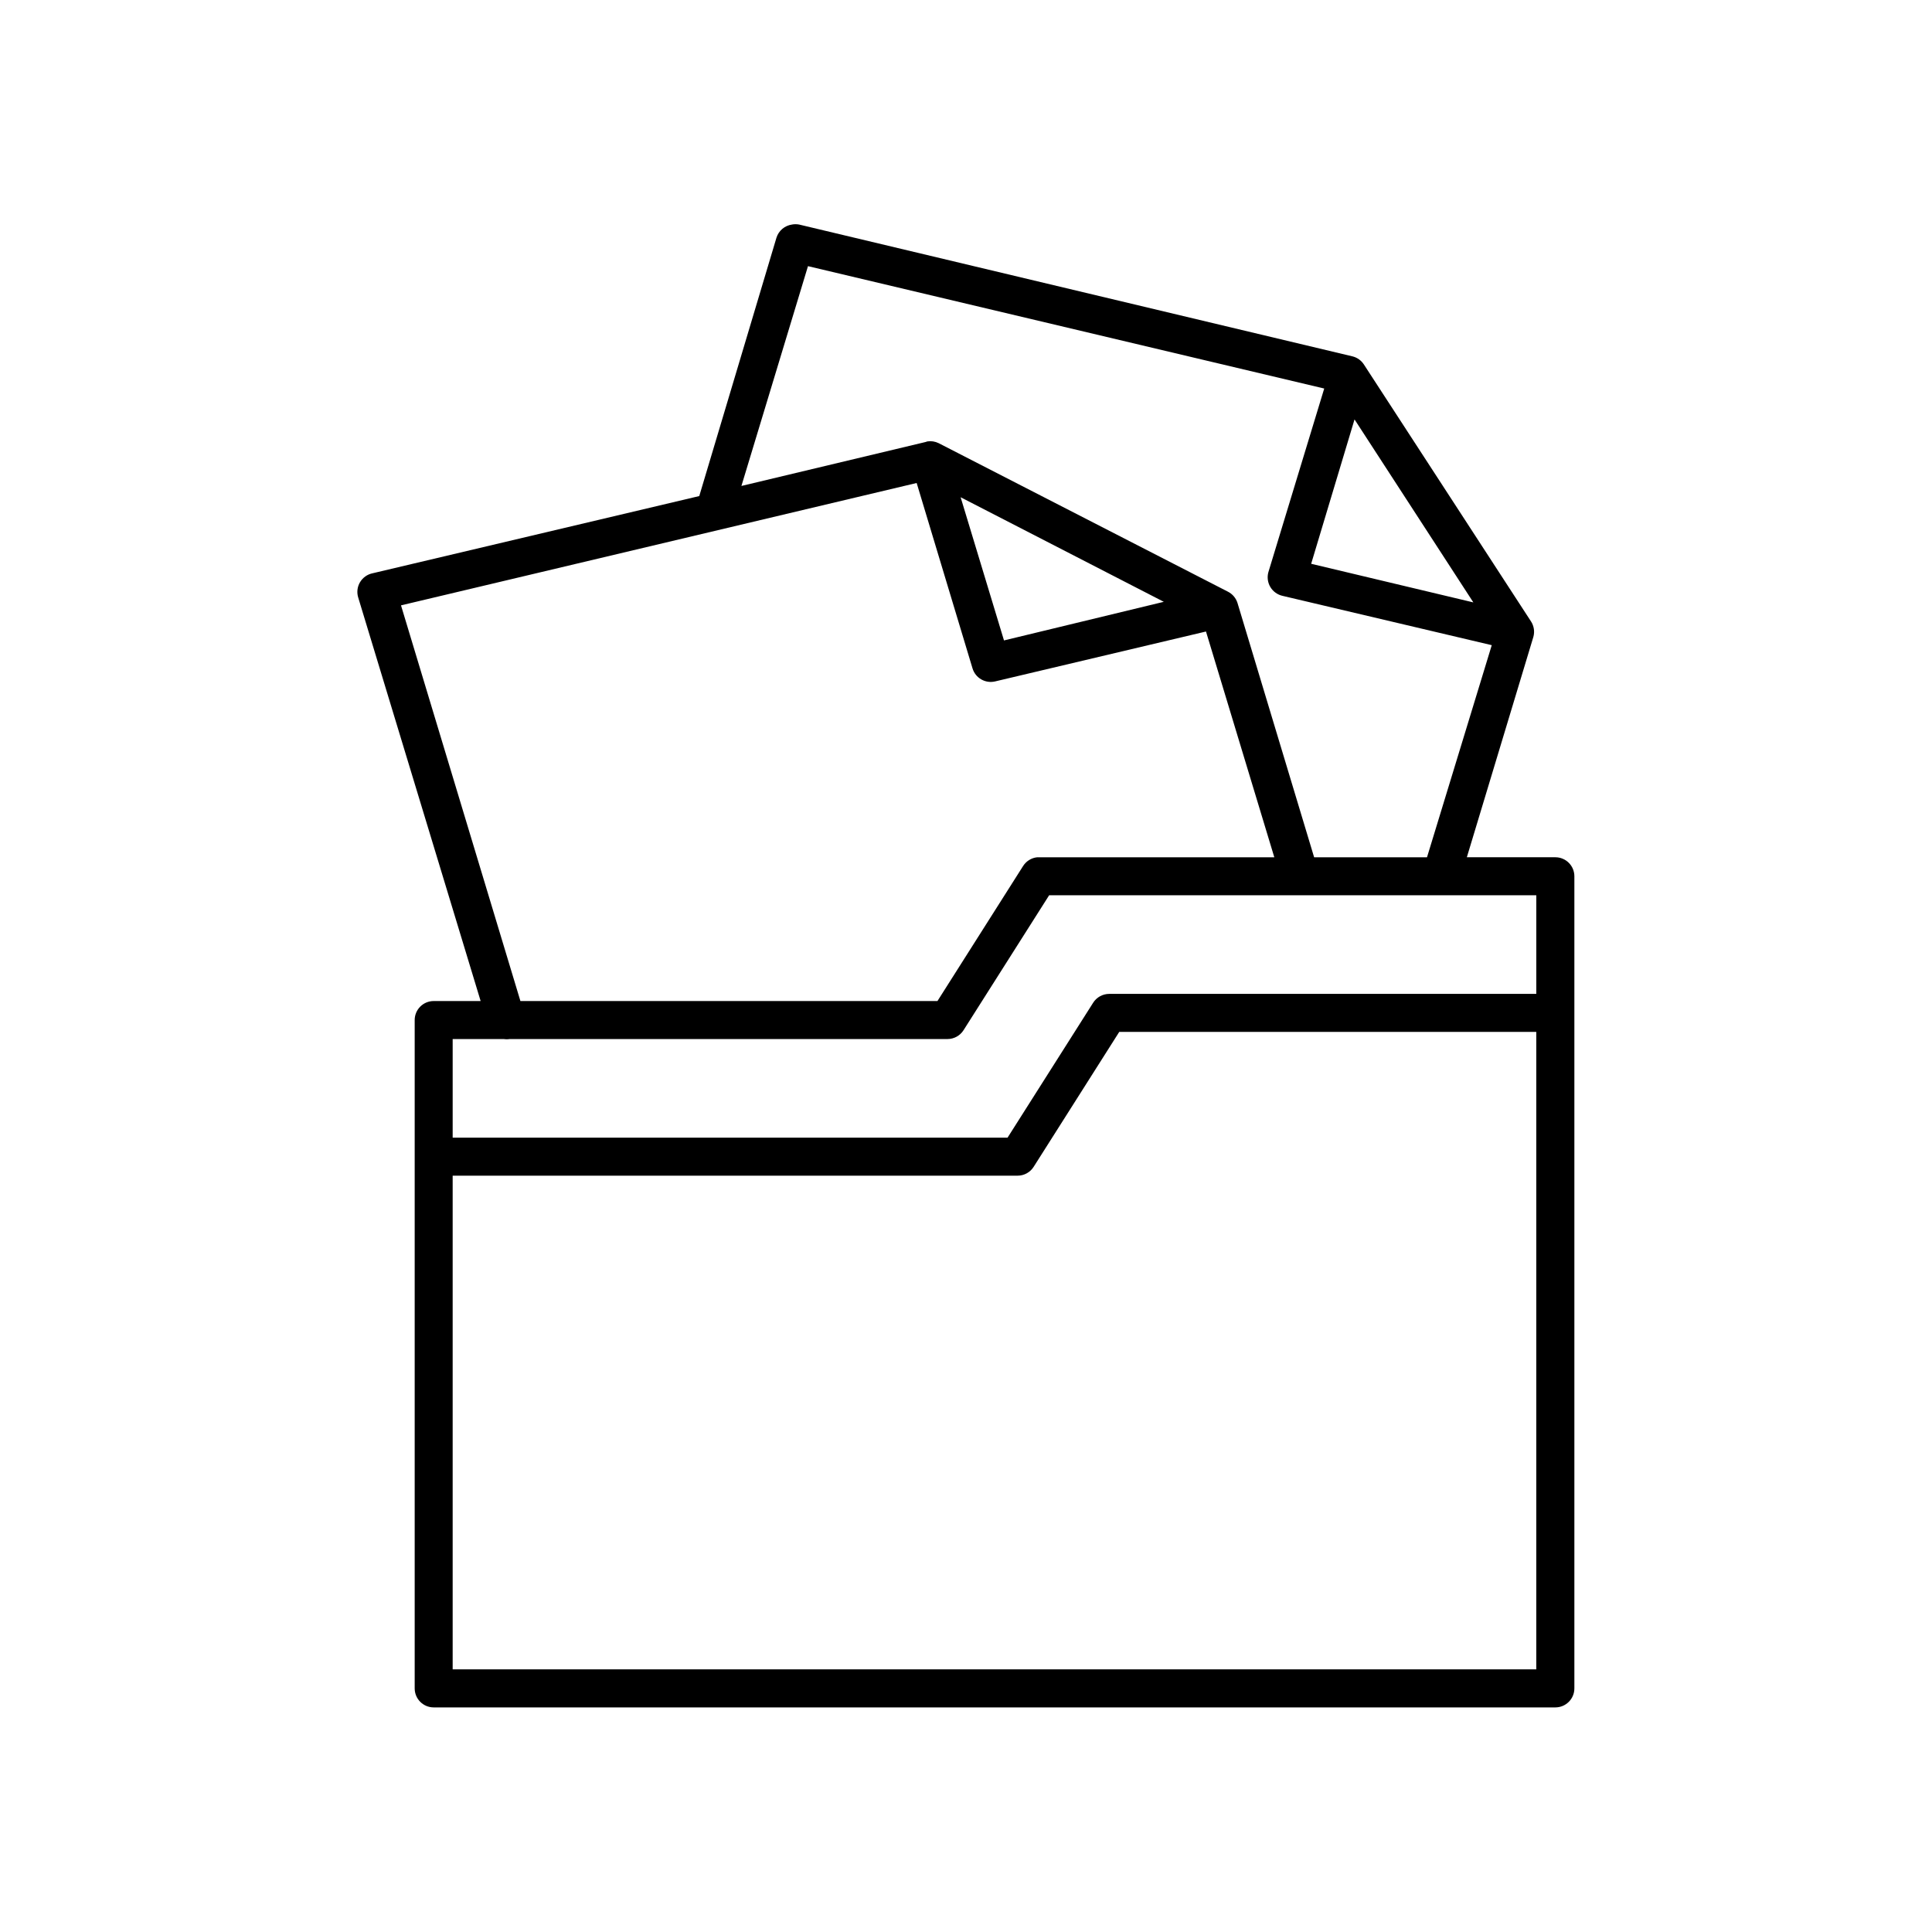 <?xml version="1.0" encoding="UTF-8"?>
<!-- Uploaded to: ICON Repo, www.svgrepo.com, Generator: ICON Repo Mixer Tools -->
<svg fill="#000000" width="800px" height="800px" version="1.1" viewBox="144 144 512 512" xmlns="http://www.w3.org/2000/svg">
 <path d="m353.87 203.51c-1.914 0.273-3.508 1.621-4.094 3.465l-20.465 68.488-86.594 20.465c-1.395 0.289-2.602 1.16-3.324 2.387-0.719 1.23-0.883 2.711-0.453 4.07l32.434 106.9h-12.438c-2.785 0-5.039 2.254-5.039 5.035v177.12c0 2.781 2.254 5.039 5.039 5.039h297.25c2.781 0 5.039-2.258 5.039-5.039v-215.22c0-2.785-2.258-5.039-5.039-5.039h-23.457l17.633-58.41c0.387-1.391 0.156-2.883-0.633-4.094l-44.238-68.016c-0.68-1.09-1.75-1.875-2.992-2.203l-146.73-34.953c-0.625-0.117-1.266-0.117-1.891 0zm4.254 11.023 136.81 32.43-14.797 48.652c-0.379 1.336-0.188 2.773 0.527 3.965 0.715 1.191 1.891 2.035 3.25 2.332l55.418 13.066-17.16 56.207h-29.914l-20.309-67.387c-0.402-1.293-1.312-2.371-2.519-2.988l-76.672-39.363c-0.926-0.457-1.973-0.625-2.992-0.469-0.16 0.043-0.316 0.094-0.473 0.156l-48.809 11.648zm144.84 40.617 31.488 48.492-42.98-10.234zm-116.04 16.848 14.801 49.121c0.762 2.555 3.387 4.074 5.984 3.465l55.891-13.227 18.105 59.828h-62.348c-0.156-0.008-0.316-0.008-0.473 0-1.559 0.156-2.953 1.031-3.777 2.359l-22.672 35.742h-110.52l-31.645-104.86zm11.652 3.777 53.844 27.711-42.352 10.234zm23.457 105.48h129.1v26.137h-113.2c-1.727 0.008-3.332 0.898-4.25 2.363l-22.672 35.738h-147.05v-26.137h13.543c0.52 0.082 1.051 0.082 1.574 0h116.03c1.73-0.004 3.332-0.898 4.25-2.359zm18.578 36.211h110.52v168.93h-287.17v-130.83h149.73c1.73-0.004 3.332-0.898 4.25-2.359z"/>
</svg>